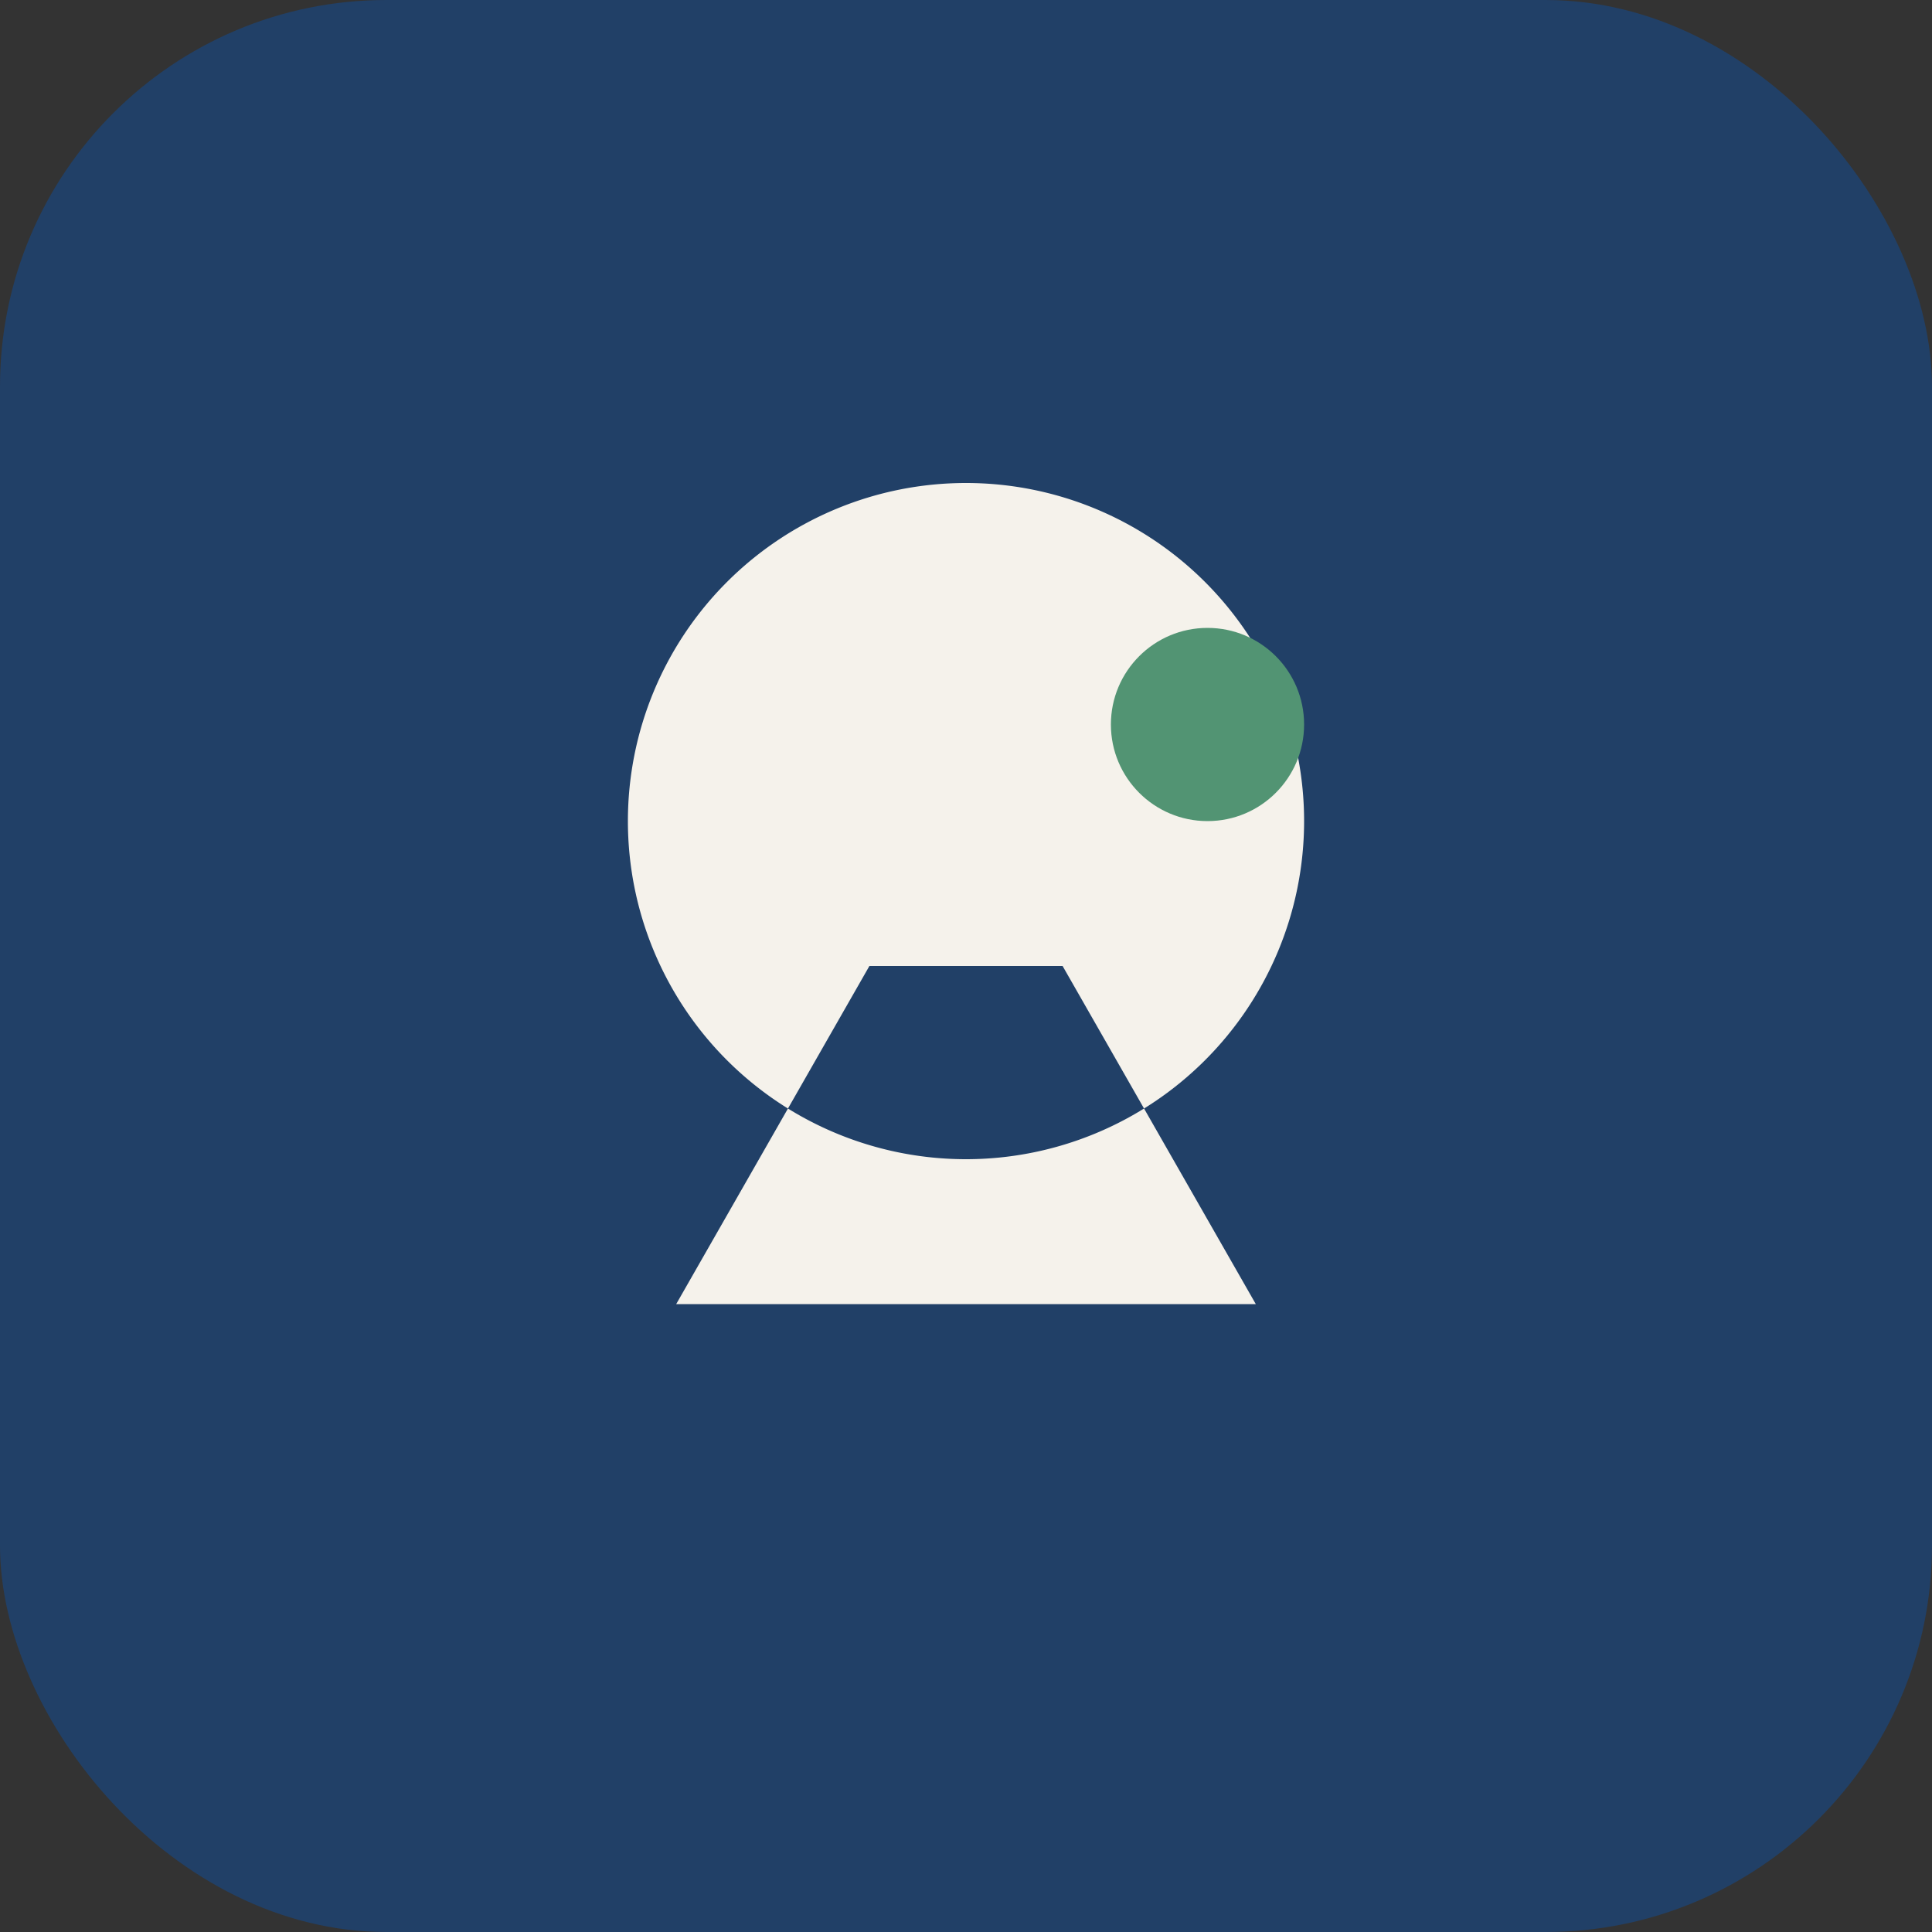 <?xml version="1.0" encoding="UTF-8"?>
<svg xmlns="http://www.w3.org/2000/svg" width="40" height="40" viewBox="0 0 40 40"><rect x="0" y="0" width="40" height="40" fill="#333333" stroke="none"/><rect fill="#214067" rx="8" width="40" height="40"/><path d="M20 10a7 7 0 1 0 0 14 7 7 0 0 0 0-14zm2 10 4 7H14l4-7z" fill="#F5F2EB"/><circle cx="25" cy="15" r="2" fill="#529473"/></svg>